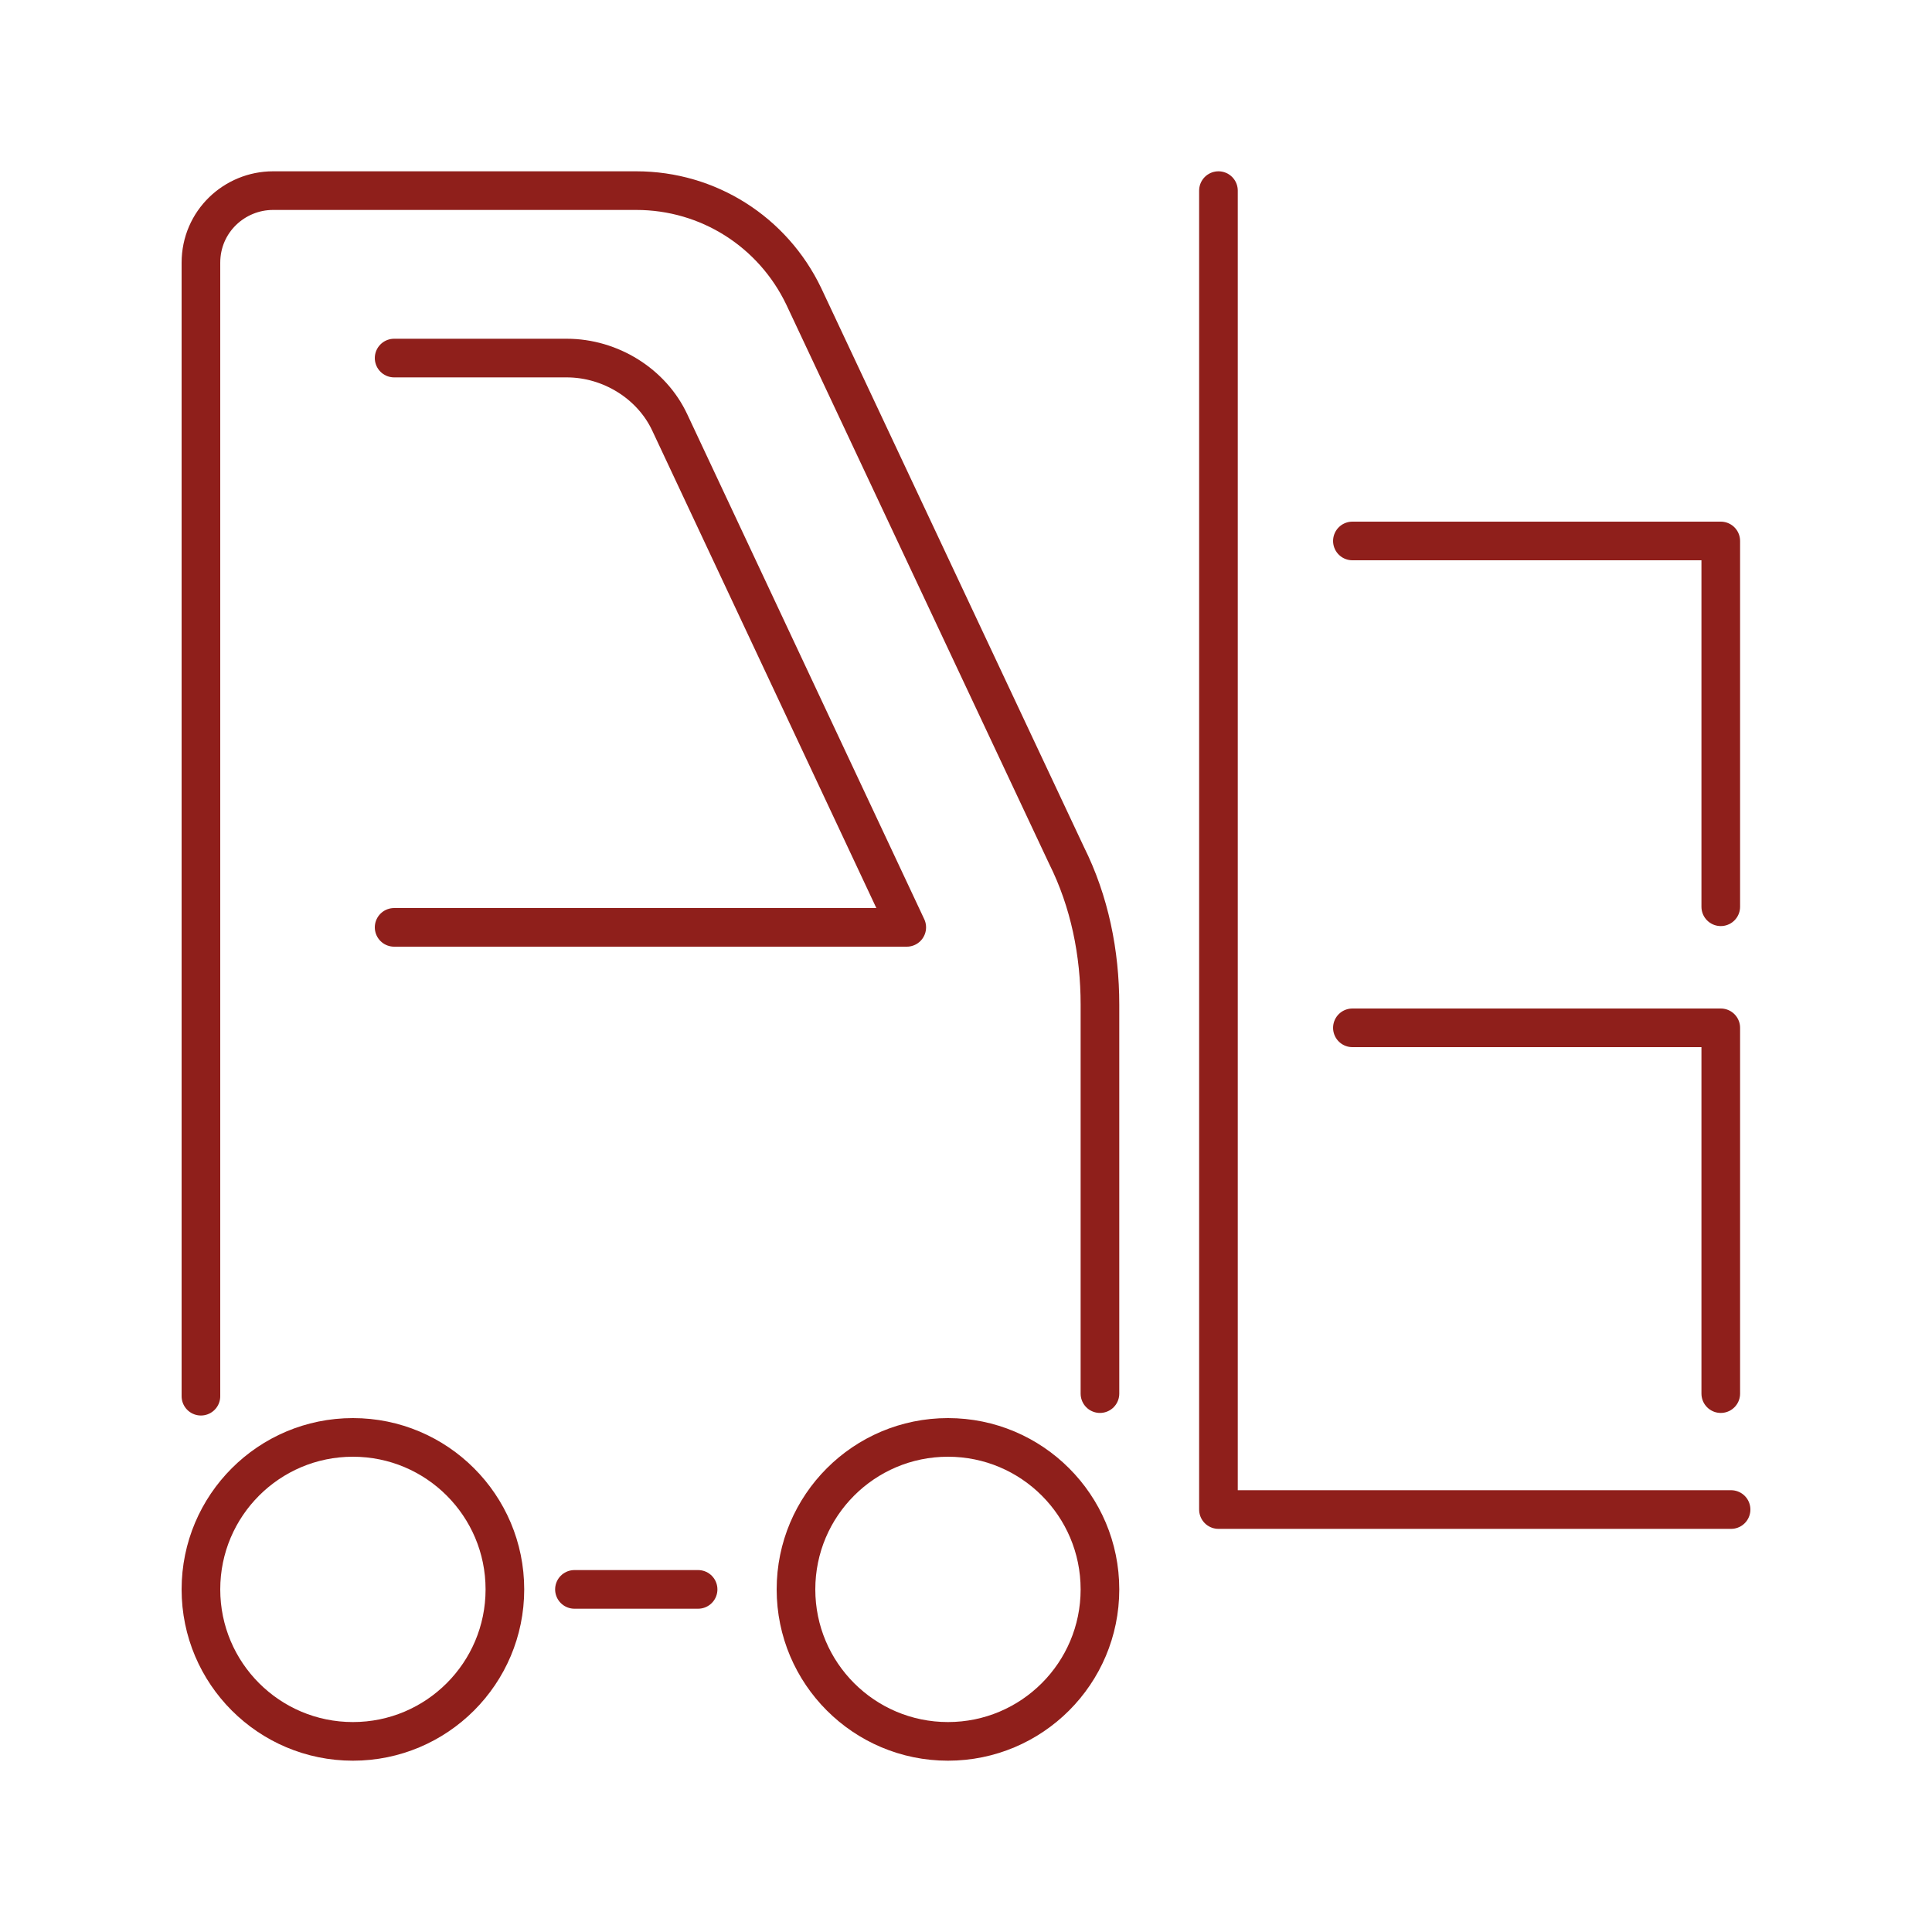 <?xml version="1.0" encoding="utf-8"?>
<!-- Generator: Adobe Illustrator 24.3.0, SVG Export Plug-In . SVG Version: 6.00 Build 0)  -->
<svg version="1.1" id="圖層_1" xmlns="http://www.w3.org/2000/svg" xmlns:xlink="http://www.w3.org/1999/xlink" x="0px" y="0px"
	 viewBox="0 0 75 75" width="75" height="75" style="enable-background:new 0 0 75 75;" xml:space="preserve">
<style type="text/css">
	.st0{fill:#FFFFFF;}
	.st1{fill:none;}
	.st2{fill:none;stroke:#8F1F1B;stroke-width:1.5;stroke-linecap:round;stroke-linejoin:round;stroke-miterlimit:10;}
	.st3{fill:#8F1F1B;}
	.st4{fill:none;stroke:#8F1F1B;stroke-linecap:round;stroke-linejoin:round;stroke-miterlimit:10;}
	.st5{fill:#FFFFFF;stroke:#000000;stroke-miterlimit:10;}
</style>
<g>
	<path class="st2" d="M42.7,54.1V39c0-2-0.4-4-1.3-5.8L31.2,11.5C30,9,27.5,7.4,24.7,7.4H10.6c-1.5,0-2.8,1.2-2.8,2.8v44"/>
	<line class="st2" x1="22.3" y1="61.7" x2="27.1" y2="61.7"/>
	<circle class="st2" cx="13.7" cy="61.7" r="5.9"/>
	<circle class="st2" cx="36.8" cy="61.7" r="5.9"/>
	<polyline class="st2" points="47.3,7.4 47.3,58.6 67.2,58.6 	"/>
	<polyline class="st2" points="66.8,54.1 66.8,39.9 52.5,39.9 	"/>
	<polyline class="st2" points="66.8,35.2 66.8,21 52.5,21 	"/>
	<path class="st2" d="M15.3,13.9H22c1.7,0,3.3,1,4,2.5L35.2,36H15.3"/>
</g>
</svg>
